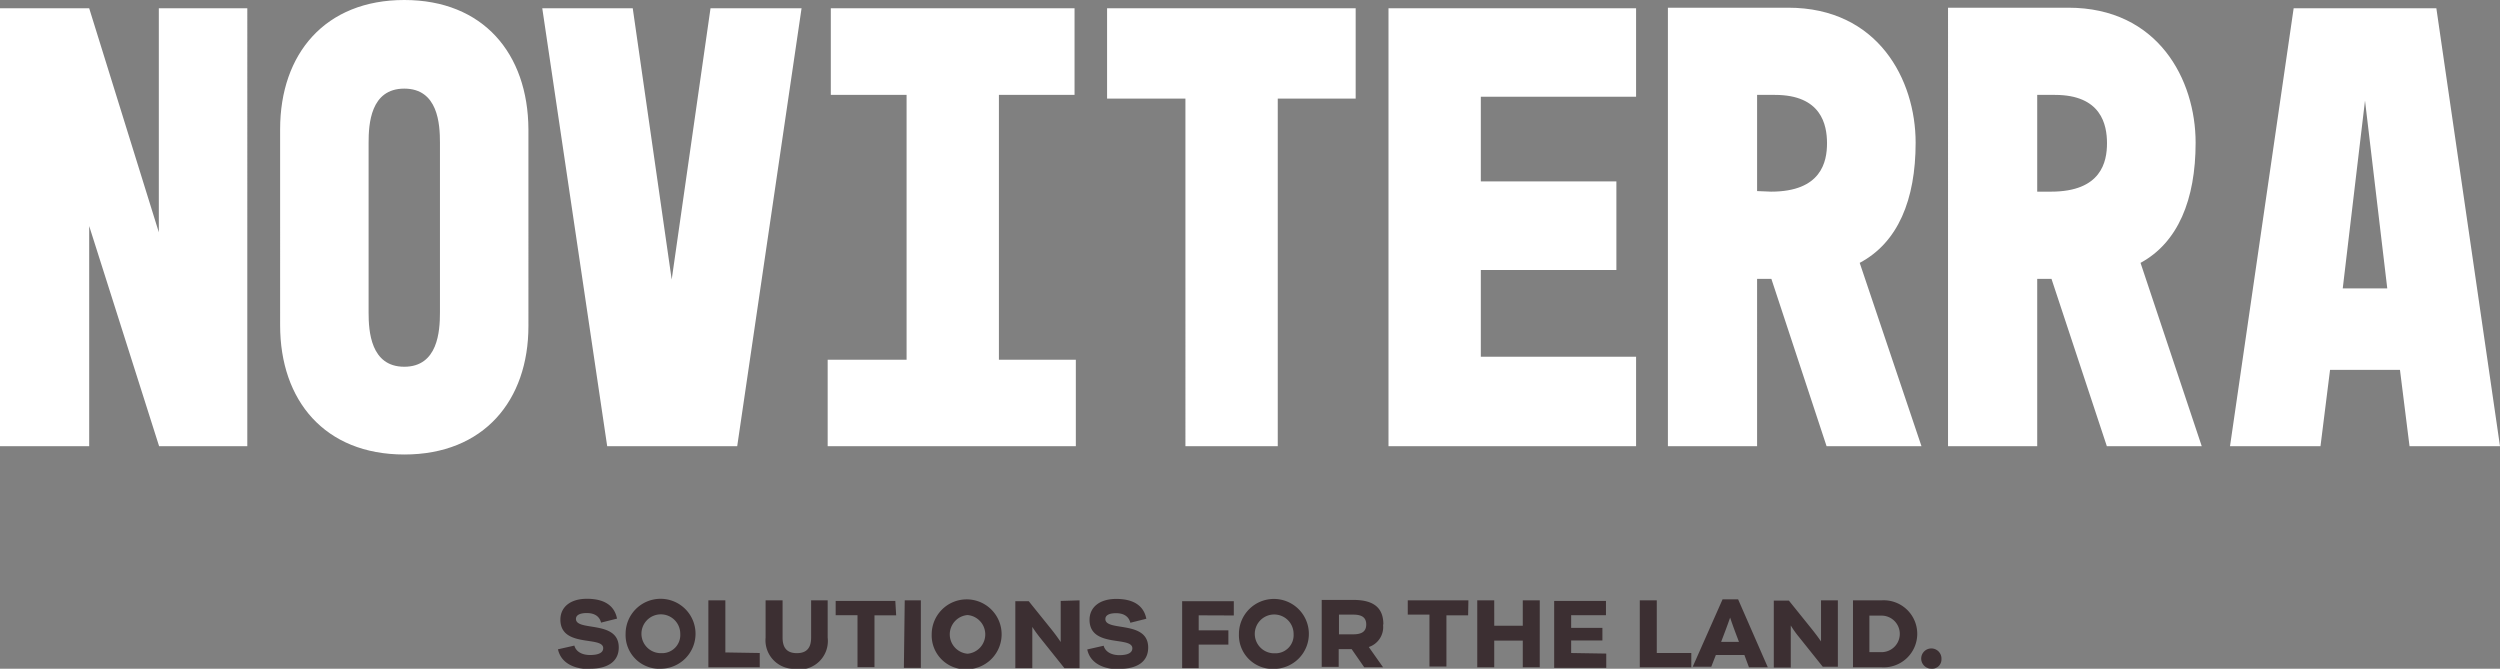 <svg xmlns="http://www.w3.org/2000/svg" viewBox="0 0 175.19 46.86"><rect x="0" y="0" width="175.19" height="46.86" fill="#808080" stroke="none"/><defs><style>.cls-1{fill:#fff;}.cls-2{fill:#3c2f32;}</style></defs><title>Ativo 1</title><g id="Camada_2" data-name="Camada 2"><g id="Camada_1-2" data-name="Camada 1"><path class="cls-1" d="M165.73,7.05l1.56,13.16h-3.12Zm9.46,24.22L170.73.58h-10l-4.46,30.69h6.34l.67-5.35h4.9l.67,5.35ZM142.76,13.43V6.65H144c3.25,0,3.65,2.09,3.65,3.39s-.4,3.39-3.92,3.39ZM153.86,10c0-4.42-2.63-9.46-8.92-9.46h-8.43V31.27h6.25V19.54h1l3.88,11.73h6.65L150,18.42C152.62,17,153.86,14,153.86,10m-30.73,3.39V6.65h1.25c3.25,0,3.65,2.09,3.65,3.39s-.4,3.39-3.92,3.39ZM134.24,10c0-4.42-2.64-9.46-8.93-9.46h-8.43V31.27h6.25V19.54h1L128,31.27h6.65l-4.33-12.85C133,17,134.24,14,134.24,10M114.65,31.27V25H103.77V18.92h9.5V12.71h-9.5V6.78h10.88V.58H97.3V31.27Zm-31.58,0h6.47V6.91H95V.58H77.58V6.91h5.49ZM70,25.21V6.65h5.3V.58H58.22V6.65h5.31V25.21H58v6.06H75.39V25.21ZM47.07,19.59,44.34.58H38l4.55,30.69h9.11L56.17.58H49.79ZM30.83,21.9c0,1.3-.14,3.8-2.5,3.8s-2.5-2.5-2.5-3.8V10c0-1.3.13-3.79,2.5-3.79s2.5,2.49,2.5,3.79ZM28.33,0c-5.53,0-8.7,3.75-8.7,9.06V22.8c0,5.26,3.12,9.05,8.7,9.05s8.7-3.79,8.7-9V9.06C37,3.75,33.86,0,28.33,0m-11,31.27V.58h-6.2v15.7L6.25.58H0V31.27H6.25V15.84l4.9,15.43Z"/><path class="cls-2" d="M135.35,46.86a.65.65,0,0,0,.7-.68.71.71,0,1,0-.7.68m-3.48-1.16H131V43.14h.85a1.28,1.28,0,0,1,0,2.56m0-3.63h-2v4.69h2a2.35,2.35,0,1,0,0-4.69m-4.24,0,0,1.7c0,.53,0,.95,0,1.18-.12-.18-.36-.51-.64-.86l-1.61-2h-1.06v4.69h1.19V45c0-.47,0-.91,0-1.17a6.74,6.74,0,0,0,.56.79l1.68,2.1h1.06V42.07Zm-7,2.91.19-.5c.19-.49.35-.95.44-1.2.08.24.24.7.43,1.2l.19.5Zm1.95,1.78h1.32L121.8,42h-1.09l-2.09,4.72h1.3l.32-.82h2Zm-6.46-1V42.07h-1.19v4.69h3.61v-1Zm-6,0v-.88h2.19V44h-2.19v-.89h2.44v-1h-3.63v4.69h3.65v-1Zm-3.39-3.69v1.78h-2V42.07h-1.19v4.69h1.19V44.89h2v1.87h1.19V42.07Zm-3.81,0H98.65v1h1.52v3.64h1.19V43.12h1.52Zm-9.07,1h1c.56,0,.91.17.91.69s-.35.69-.91.69h-1Zm3.11.68c0-1.14-.66-1.71-2.09-1.71H92.62v4.69h1.19V45.49h.91l.88,1.27h1.32l-1-1.42a1.47,1.47,0,0,0,1-1.56m-7.58,2a1.36,1.36,0,1,1,1.31-1.35,1.27,1.27,0,0,1-1.31,1.35m0,1.09a2.45,2.45,0,1,0-2.52-2.44,2.36,2.36,0,0,0,2.52,2.44m-2.88-3.74v-1H82.84v4.69H84V45.17h2.08v-1H84V43.12Zm-8,3.74c1.28,0,2-.54,2-1.49,0-1.94-3-1.1-3-2,0-.24.22-.41.75-.41s.89.22,1,.67l1.12-.28c-.18-.92-.9-1.39-2.11-1.39s-1.87.62-1.87,1.46c0,2,3,1.12,3,2,0,.31-.31.48-.91.48s-1-.27-1.1-.66l-1.15.26c.18.88,1,1.39,2.25,1.39m-4.11-4.79v1.7c0,.53,0,.95,0,1.18-.12-.18-.35-.51-.63-.86l-1.61-2H71.15v4.69h1.19l0-1.72c0-.47,0-.91,0-1.17a8.57,8.57,0,0,0,.57.79l1.68,2.1h1.06V42.07Zm-6.53,3.7a1.36,1.36,0,0,1,0-2.71,1.36,1.36,0,0,1,0,2.71m0,1.09a2.45,2.45,0,1,0-2.51-2.44,2.37,2.37,0,0,0,2.51,2.44m-4.46-.1h1.19V42.07H63.4Zm-.6-4.69H58.56v1h1.53v3.64h1.19V43.12H62.8Zm-7,4.79A2,2,0,0,0,58,44.68V42.07H56.84v2.61c0,.65-.25,1.09-1,1.09s-1-.44-1-1.09V42.07H53.65v2.61a2,2,0,0,0,2.18,2.18m-5-1.14V42.07H49.64v4.69h3.6v-1Zm-4.47.05a1.36,1.36,0,1,1,1.31-1.35,1.27,1.27,0,0,1-1.31,1.35m0,1.09a2.45,2.45,0,1,0-2.52-2.44,2.36,2.36,0,0,0,2.52,2.44m-5,0c1.28,0,2-.54,2-1.49,0-1.94-3-1.1-3-2,0-.24.23-.41.76-.41s.89.22,1,.67l1.12-.28c-.18-.92-.9-1.39-2.11-1.39s-1.86.62-1.86,1.46c0,2,3,1.12,3,2,0,.31-.31.48-.92.48s-1-.27-1.1-.66l-1.15.26c.19.88,1,1.39,2.26,1.39"/></g></g></svg>